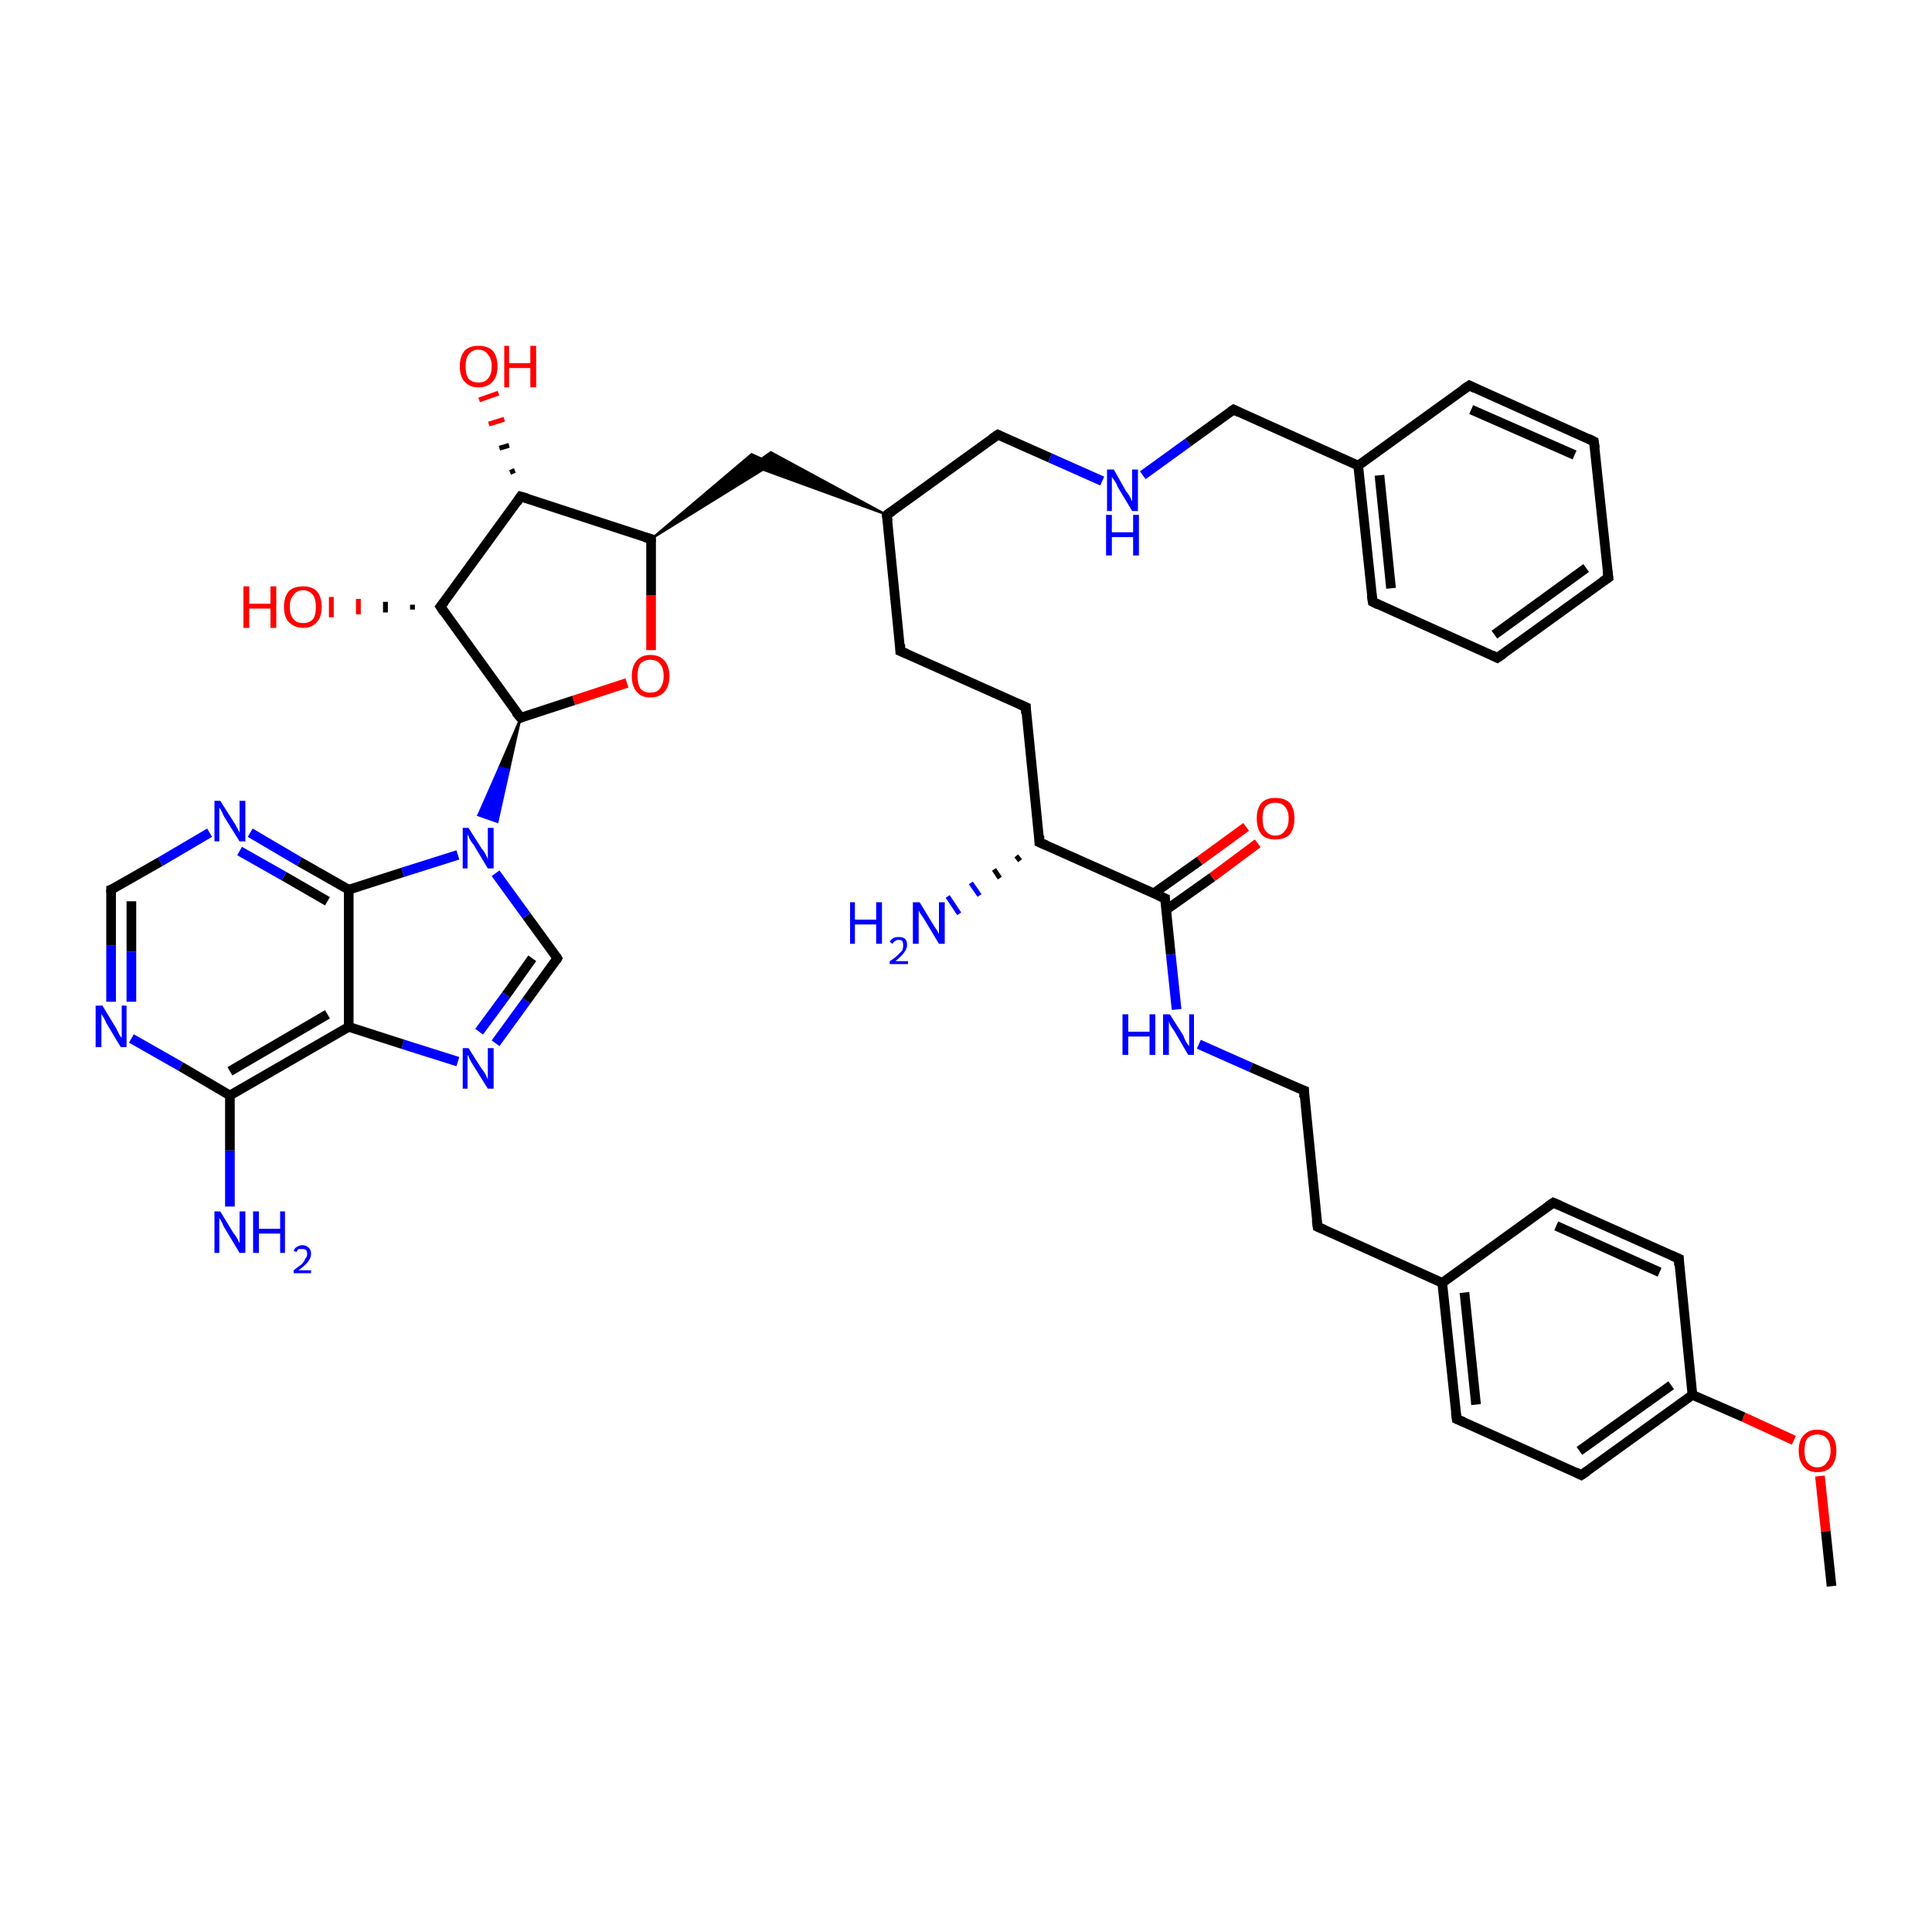 <?xml version='1.0' encoding='iso-8859-1'?>
<svg version='1.1' baseProfile='full'
              xmlns='http://www.w3.org/2000/svg'
                      xmlns:rdkit='http://www.rdkit.org/xml'
                      xmlns:xlink='http://www.w3.org/1999/xlink'
                  xml:space='preserve'
width='200px' height='200px' viewBox='0 0 200 200'>
<!-- END OF HEADER -->
<rect style='opacity:1.0;fill:#FFFFFF;stroke:none' width='200.0' height='200.0' x='0.0' y='0.0'> </rect>
<path class='bond-0 atom-41 atom-40' d='M 23.8,124.9 L 23.8,119.1' style='fill:none;fill-rule:evenodd;stroke:#0000FF;stroke-width:1.0px;stroke-linecap:butt;stroke-linejoin:miter;stroke-opacity:1' />
<path class='bond-0 atom-41 atom-40' d='M 23.8,119.1 L 23.8,113.4' style='fill:none;fill-rule:evenodd;stroke:#000000;stroke-width:1.0px;stroke-linecap:butt;stroke-linejoin:miter;stroke-opacity:1' />
<path class='bond-1 atom-40 atom-42' d='M 23.8,113.4 L 18.7,110.4' style='fill:none;fill-rule:evenodd;stroke:#000000;stroke-width:1.0px;stroke-linecap:butt;stroke-linejoin:miter;stroke-opacity:1' />
<path class='bond-1 atom-40 atom-42' d='M 18.7,110.4 L 13.6,107.5' style='fill:none;fill-rule:evenodd;stroke:#0000FF;stroke-width:1.0px;stroke-linecap:butt;stroke-linejoin:miter;stroke-opacity:1' />
<path class='bond-2 atom-40 atom-38' d='M 23.8,113.4 L 36.1,106.3' style='fill:none;fill-rule:evenodd;stroke:#000000;stroke-width:1.0px;stroke-linecap:butt;stroke-linejoin:miter;stroke-opacity:1' />
<path class='bond-2 atom-40 atom-38' d='M 23.8,110.9 L 33.9,105.0' style='fill:none;fill-rule:evenodd;stroke:#000000;stroke-width:1.0px;stroke-linecap:butt;stroke-linejoin:miter;stroke-opacity:1' />
<path class='bond-3 atom-37 atom-38' d='M 47.4,109.9 L 41.7,108.1' style='fill:none;fill-rule:evenodd;stroke:#0000FF;stroke-width:1.0px;stroke-linecap:butt;stroke-linejoin:miter;stroke-opacity:1' />
<path class='bond-3 atom-37 atom-38' d='M 41.7,108.1 L 36.1,106.3' style='fill:none;fill-rule:evenodd;stroke:#000000;stroke-width:1.0px;stroke-linecap:butt;stroke-linejoin:miter;stroke-opacity:1' />
<path class='bond-4 atom-37 atom-36' d='M 51.3,108.0 L 54.5,103.6' style='fill:none;fill-rule:evenodd;stroke:#0000FF;stroke-width:1.0px;stroke-linecap:butt;stroke-linejoin:miter;stroke-opacity:1' />
<path class='bond-4 atom-37 atom-36' d='M 54.5,103.6 L 57.7,99.2' style='fill:none;fill-rule:evenodd;stroke:#000000;stroke-width:1.0px;stroke-linecap:butt;stroke-linejoin:miter;stroke-opacity:1' />
<path class='bond-4 atom-37 atom-36' d='M 49.6,106.8 L 52.4,103.0' style='fill:none;fill-rule:evenodd;stroke:#0000FF;stroke-width:1.0px;stroke-linecap:butt;stroke-linejoin:miter;stroke-opacity:1' />
<path class='bond-4 atom-37 atom-36' d='M 52.4,103.0 L 55.1,99.2' style='fill:none;fill-rule:evenodd;stroke:#000000;stroke-width:1.0px;stroke-linecap:butt;stroke-linejoin:miter;stroke-opacity:1' />
<path class='bond-5 atom-42 atom-43' d='M 11.5,103.7 L 11.5,97.9' style='fill:none;fill-rule:evenodd;stroke:#0000FF;stroke-width:1.0px;stroke-linecap:butt;stroke-linejoin:miter;stroke-opacity:1' />
<path class='bond-5 atom-42 atom-43' d='M 11.5,97.9 L 11.5,92.1' style='fill:none;fill-rule:evenodd;stroke:#000000;stroke-width:1.0px;stroke-linecap:butt;stroke-linejoin:miter;stroke-opacity:1' />
<path class='bond-5 atom-42 atom-43' d='M 13.6,103.7 L 13.6,98.5' style='fill:none;fill-rule:evenodd;stroke:#0000FF;stroke-width:1.0px;stroke-linecap:butt;stroke-linejoin:miter;stroke-opacity:1' />
<path class='bond-5 atom-42 atom-43' d='M 13.6,98.5 L 13.6,93.3' style='fill:none;fill-rule:evenodd;stroke:#000000;stroke-width:1.0px;stroke-linecap:butt;stroke-linejoin:miter;stroke-opacity:1' />
<path class='bond-6 atom-38 atom-39' d='M 36.1,106.3 L 36.1,92.1' style='fill:none;fill-rule:evenodd;stroke:#000000;stroke-width:1.0px;stroke-linecap:butt;stroke-linejoin:miter;stroke-opacity:1' />
<path class='bond-7 atom-36 atom-35' d='M 57.7,99.2 L 54.5,94.8' style='fill:none;fill-rule:evenodd;stroke:#000000;stroke-width:1.0px;stroke-linecap:butt;stroke-linejoin:miter;stroke-opacity:1' />
<path class='bond-7 atom-36 atom-35' d='M 54.5,94.8 L 51.3,90.4' style='fill:none;fill-rule:evenodd;stroke:#0000FF;stroke-width:1.0px;stroke-linecap:butt;stroke-linejoin:miter;stroke-opacity:1' />
<path class='bond-8 atom-43 atom-44' d='M 11.5,92.1 L 16.6,89.2' style='fill:none;fill-rule:evenodd;stroke:#000000;stroke-width:1.0px;stroke-linecap:butt;stroke-linejoin:miter;stroke-opacity:1' />
<path class='bond-8 atom-43 atom-44' d='M 16.6,89.2 L 21.7,86.2' style='fill:none;fill-rule:evenodd;stroke:#0000FF;stroke-width:1.0px;stroke-linecap:butt;stroke-linejoin:miter;stroke-opacity:1' />
<path class='bond-9 atom-39 atom-35' d='M 36.1,92.1 L 41.7,90.3' style='fill:none;fill-rule:evenodd;stroke:#000000;stroke-width:1.0px;stroke-linecap:butt;stroke-linejoin:miter;stroke-opacity:1' />
<path class='bond-9 atom-39 atom-35' d='M 41.7,90.3 L 47.4,88.5' style='fill:none;fill-rule:evenodd;stroke:#0000FF;stroke-width:1.0px;stroke-linecap:butt;stroke-linejoin:miter;stroke-opacity:1' />
<path class='bond-10 atom-39 atom-44' d='M 36.1,92.1 L 31.0,89.2' style='fill:none;fill-rule:evenodd;stroke:#000000;stroke-width:1.0px;stroke-linecap:butt;stroke-linejoin:miter;stroke-opacity:1' />
<path class='bond-10 atom-39 atom-44' d='M 31.0,89.2 L 25.9,86.2' style='fill:none;fill-rule:evenodd;stroke:#0000FF;stroke-width:1.0px;stroke-linecap:butt;stroke-linejoin:miter;stroke-opacity:1' />
<path class='bond-10 atom-39 atom-44' d='M 33.9,93.3 L 29.4,90.7' style='fill:none;fill-rule:evenodd;stroke:#000000;stroke-width:1.0px;stroke-linecap:butt;stroke-linejoin:miter;stroke-opacity:1' />
<path class='bond-10 atom-39 atom-44' d='M 29.4,90.7 L 24.8,88.1' style='fill:none;fill-rule:evenodd;stroke:#0000FF;stroke-width:1.0px;stroke-linecap:butt;stroke-linejoin:miter;stroke-opacity:1' />
<path class='bond-11 atom-32 atom-35' d='M 53.9,74.3 L 52.7,79.7 L 51.7,79.4 Z' style='fill:#000000;fill-rule:evenodd;fill-opacity:1;stroke:#000000;stroke-width:0.2px;stroke-linecap:butt;stroke-linejoin:miter;stroke-opacity:1;' />
<path class='bond-11 atom-32 atom-35' d='M 52.7,79.7 L 49.5,84.4 L 51.5,85.1 Z' style='fill:#0000FF;fill-rule:evenodd;fill-opacity:1;stroke:#0000FF;stroke-width:0.2px;stroke-linecap:butt;stroke-linejoin:miter;stroke-opacity:1;' />
<path class='bond-11 atom-32 atom-35' d='M 52.7,79.7 L 51.7,79.4 L 49.5,84.4 Z' style='fill:#0000FF;fill-rule:evenodd;fill-opacity:1;stroke:#0000FF;stroke-width:0.2px;stroke-linecap:butt;stroke-linejoin:miter;stroke-opacity:1;' />
<path class='bond-12 atom-19 atom-4' d='M 107.6,87.2 L 106.2,73.2' style='fill:none;fill-rule:evenodd;stroke:#000000;stroke-width:1.0px;stroke-linecap:butt;stroke-linejoin:miter;stroke-opacity:1' />
<path class='bond-13 atom-19 atom-20' d='M 105.6,89.1 L 105.2,88.6' style='fill:none;fill-rule:evenodd;stroke:#000000;stroke-width:0.5px;stroke-linecap:butt;stroke-linejoin:miter;stroke-opacity:1' />
<path class='bond-13 atom-19 atom-20' d='M 103.5,90.9 L 102.9,90.0' style='fill:none;fill-rule:evenodd;stroke:#000000;stroke-width:0.5px;stroke-linecap:butt;stroke-linejoin:miter;stroke-opacity:1' />
<path class='bond-13 atom-19 atom-20' d='M 101.4,92.7 L 100.5,91.4' style='fill:none;fill-rule:evenodd;stroke:#0000FF;stroke-width:0.5px;stroke-linecap:butt;stroke-linejoin:miter;stroke-opacity:1' />
<path class='bond-13 atom-19 atom-20' d='M 99.3,94.6 L 98.1,92.8' style='fill:none;fill-rule:evenodd;stroke:#0000FF;stroke-width:0.5px;stroke-linecap:butt;stroke-linejoin:miter;stroke-opacity:1' />
<path class='bond-14 atom-19 atom-7' d='M 107.6,87.2 L 120.6,93.0' style='fill:none;fill-rule:evenodd;stroke:#000000;stroke-width:1.0px;stroke-linecap:butt;stroke-linejoin:miter;stroke-opacity:1' />
<path class='bond-15 atom-32 atom-33' d='M 53.9,74.3 L 45.6,62.8' style='fill:none;fill-rule:evenodd;stroke:#000000;stroke-width:1.0px;stroke-linecap:butt;stroke-linejoin:miter;stroke-opacity:1' />
<path class='bond-16 atom-32 atom-31' d='M 53.9,74.3 L 59.4,72.5' style='fill:none;fill-rule:evenodd;stroke:#000000;stroke-width:1.0px;stroke-linecap:butt;stroke-linejoin:miter;stroke-opacity:1' />
<path class='bond-16 atom-32 atom-31' d='M 59.4,72.5 L 64.9,70.7' style='fill:none;fill-rule:evenodd;stroke:#FF0000;stroke-width:1.0px;stroke-linecap:butt;stroke-linejoin:miter;stroke-opacity:1' />
<path class='bond-17 atom-33 atom-34' d='M 42.7,63.1 L 42.7,62.6' style='fill:none;fill-rule:evenodd;stroke:#000000;stroke-width:0.5px;stroke-linecap:butt;stroke-linejoin:miter;stroke-opacity:1' />
<path class='bond-17 atom-33 atom-34' d='M 39.9,63.4 L 39.9,62.3' style='fill:none;fill-rule:evenodd;stroke:#000000;stroke-width:0.5px;stroke-linecap:butt;stroke-linejoin:miter;stroke-opacity:1' />
<path class='bond-17 atom-33 atom-34' d='M 37.1,63.6 L 37.1,62.0' style='fill:none;fill-rule:evenodd;stroke:#FF0000;stroke-width:0.5px;stroke-linecap:butt;stroke-linejoin:miter;stroke-opacity:1' />
<path class='bond-17 atom-33 atom-34' d='M 34.3,63.9 L 34.3,61.8' style='fill:none;fill-rule:evenodd;stroke:#FF0000;stroke-width:0.5px;stroke-linecap:butt;stroke-linejoin:miter;stroke-opacity:1' />
<path class='bond-18 atom-33 atom-5' d='M 45.6,62.8 L 53.9,51.4' style='fill:none;fill-rule:evenodd;stroke:#000000;stroke-width:1.0px;stroke-linecap:butt;stroke-linejoin:miter;stroke-opacity:1' />
<path class='bond-19 atom-4 atom-3' d='M 106.2,73.2 L 93.2,67.4' style='fill:none;fill-rule:evenodd;stroke:#000000;stroke-width:1.0px;stroke-linecap:butt;stroke-linejoin:miter;stroke-opacity:1' />
<path class='bond-20 atom-31 atom-2' d='M 67.4,67.3 L 67.4,61.6' style='fill:none;fill-rule:evenodd;stroke:#FF0000;stroke-width:1.0px;stroke-linecap:butt;stroke-linejoin:miter;stroke-opacity:1' />
<path class='bond-20 atom-31 atom-2' d='M 67.4,61.6 L 67.4,55.8' style='fill:none;fill-rule:evenodd;stroke:#000000;stroke-width:1.0px;stroke-linecap:butt;stroke-linejoin:miter;stroke-opacity:1' />
<path class='bond-21 atom-8 atom-7' d='M 121.8,104.5 L 121.2,98.8' style='fill:none;fill-rule:evenodd;stroke:#0000FF;stroke-width:1.0px;stroke-linecap:butt;stroke-linejoin:miter;stroke-opacity:1' />
<path class='bond-21 atom-8 atom-7' d='M 121.2,98.8 L 120.6,93.0' style='fill:none;fill-rule:evenodd;stroke:#000000;stroke-width:1.0px;stroke-linecap:butt;stroke-linejoin:miter;stroke-opacity:1' />
<path class='bond-22 atom-8 atom-9' d='M 124.1,108.1 L 129.5,110.5' style='fill:none;fill-rule:evenodd;stroke:#0000FF;stroke-width:1.0px;stroke-linecap:butt;stroke-linejoin:miter;stroke-opacity:1' />
<path class='bond-22 atom-8 atom-9' d='M 129.5,110.5 L 135.0,112.9' style='fill:none;fill-rule:evenodd;stroke:#000000;stroke-width:1.0px;stroke-linecap:butt;stroke-linejoin:miter;stroke-opacity:1' />
<path class='bond-23 atom-7 atom-6' d='M 120.7,94.2 L 125.5,90.8' style='fill:none;fill-rule:evenodd;stroke:#000000;stroke-width:1.0px;stroke-linecap:butt;stroke-linejoin:miter;stroke-opacity:1' />
<path class='bond-23 atom-7 atom-6' d='M 125.5,90.8 L 130.2,87.3' style='fill:none;fill-rule:evenodd;stroke:#FF0000;stroke-width:1.0px;stroke-linecap:butt;stroke-linejoin:miter;stroke-opacity:1' />
<path class='bond-23 atom-7 atom-6' d='M 119.4,92.5 L 124.2,89.1' style='fill:none;fill-rule:evenodd;stroke:#000000;stroke-width:1.0px;stroke-linecap:butt;stroke-linejoin:miter;stroke-opacity:1' />
<path class='bond-23 atom-7 atom-6' d='M 124.2,89.1 L 129.0,85.6' style='fill:none;fill-rule:evenodd;stroke:#FF0000;stroke-width:1.0px;stroke-linecap:butt;stroke-linejoin:miter;stroke-opacity:1' />
<path class='bond-24 atom-10 atom-9' d='M 136.4,127.0 L 135.0,112.9' style='fill:none;fill-rule:evenodd;stroke:#000000;stroke-width:1.0px;stroke-linecap:butt;stroke-linejoin:miter;stroke-opacity:1' />
<path class='bond-25 atom-10 atom-11' d='M 136.4,127.0 L 149.3,132.8' style='fill:none;fill-rule:evenodd;stroke:#000000;stroke-width:1.0px;stroke-linecap:butt;stroke-linejoin:miter;stroke-opacity:1' />
<path class='bond-26 atom-2 atom-1' d='M 67.4,55.8 L 77.8,47.0 L 80.0,48.0 Z' style='fill:#000000;fill-rule:evenodd;fill-opacity:1;stroke:#000000;stroke-width:0.2px;stroke-linecap:butt;stroke-linejoin:miter;stroke-opacity:1;' />
<path class='bond-27 atom-0 atom-1' d='M 91.8,53.3 L 77.8,48.2 L 79.8,46.8 Z' style='fill:#000000;fill-rule:evenodd;fill-opacity:1;stroke:#000000;stroke-width:0.2px;stroke-linecap:butt;stroke-linejoin:miter;stroke-opacity:1;' />
<path class='bond-28 atom-2 atom-5' d='M 67.4,55.8 L 53.9,51.4' style='fill:none;fill-rule:evenodd;stroke:#000000;stroke-width:1.0px;stroke-linecap:butt;stroke-linejoin:miter;stroke-opacity:1' />
<path class='bond-29 atom-5 atom-30' d='M 52.8,48.9 L 53.3,48.7' style='fill:none;fill-rule:evenodd;stroke:#000000;stroke-width:0.5px;stroke-linecap:butt;stroke-linejoin:miter;stroke-opacity:1' />
<path class='bond-29 atom-5 atom-30' d='M 51.7,46.4 L 52.7,46.1' style='fill:none;fill-rule:evenodd;stroke:#000000;stroke-width:0.5px;stroke-linecap:butt;stroke-linejoin:miter;stroke-opacity:1' />
<path class='bond-29 atom-5 atom-30' d='M 50.6,43.9 L 52.2,43.4' style='fill:none;fill-rule:evenodd;stroke:#FF0000;stroke-width:0.5px;stroke-linecap:butt;stroke-linejoin:miter;stroke-opacity:1' />
<path class='bond-29 atom-5 atom-30' d='M 49.6,41.4 L 51.6,40.7' style='fill:none;fill-rule:evenodd;stroke:#FF0000;stroke-width:0.5px;stroke-linecap:butt;stroke-linejoin:miter;stroke-opacity:1' />
<path class='bond-30 atom-3 atom-0' d='M 93.2,67.4 L 91.8,53.3' style='fill:none;fill-rule:evenodd;stroke:#000000;stroke-width:1.0px;stroke-linecap:butt;stroke-linejoin:miter;stroke-opacity:1' />
<path class='bond-31 atom-0 atom-21' d='M 91.8,53.3 L 103.3,45.0' style='fill:none;fill-rule:evenodd;stroke:#000000;stroke-width:1.0px;stroke-linecap:butt;stroke-linejoin:miter;stroke-opacity:1' />
<path class='bond-32 atom-18 atom-11' d='M 160.8,124.5 L 149.3,132.8' style='fill:none;fill-rule:evenodd;stroke:#000000;stroke-width:1.0px;stroke-linecap:butt;stroke-linejoin:miter;stroke-opacity:1' />
<path class='bond-33 atom-18 atom-17' d='M 160.8,124.5 L 173.8,130.3' style='fill:none;fill-rule:evenodd;stroke:#000000;stroke-width:1.0px;stroke-linecap:butt;stroke-linejoin:miter;stroke-opacity:1' />
<path class='bond-33 atom-18 atom-17' d='M 161.1,126.9 L 171.8,131.7' style='fill:none;fill-rule:evenodd;stroke:#000000;stroke-width:1.0px;stroke-linecap:butt;stroke-linejoin:miter;stroke-opacity:1' />
<path class='bond-34 atom-11 atom-12' d='M 149.3,132.8 L 150.8,146.9' style='fill:none;fill-rule:evenodd;stroke:#000000;stroke-width:1.0px;stroke-linecap:butt;stroke-linejoin:miter;stroke-opacity:1' />
<path class='bond-34 atom-11 atom-12' d='M 151.6,133.8 L 152.8,145.4' style='fill:none;fill-rule:evenodd;stroke:#000000;stroke-width:1.0px;stroke-linecap:butt;stroke-linejoin:miter;stroke-opacity:1' />
<path class='bond-35 atom-17 atom-14' d='M 173.8,130.3 L 175.2,144.4' style='fill:none;fill-rule:evenodd;stroke:#000000;stroke-width:1.0px;stroke-linecap:butt;stroke-linejoin:miter;stroke-opacity:1' />
<path class='bond-36 atom-21 atom-22' d='M 103.3,45.0 L 108.7,47.4' style='fill:none;fill-rule:evenodd;stroke:#000000;stroke-width:1.0px;stroke-linecap:butt;stroke-linejoin:miter;stroke-opacity:1' />
<path class='bond-36 atom-21 atom-22' d='M 108.7,47.4 L 114.1,49.8' style='fill:none;fill-rule:evenodd;stroke:#0000FF;stroke-width:1.0px;stroke-linecap:butt;stroke-linejoin:miter;stroke-opacity:1' />
<path class='bond-37 atom-12 atom-13' d='M 150.8,146.9 L 163.7,152.7' style='fill:none;fill-rule:evenodd;stroke:#000000;stroke-width:1.0px;stroke-linecap:butt;stroke-linejoin:miter;stroke-opacity:1' />
<path class='bond-38 atom-22 atom-23' d='M 118.3,49.2 L 123.0,45.8' style='fill:none;fill-rule:evenodd;stroke:#0000FF;stroke-width:1.0px;stroke-linecap:butt;stroke-linejoin:miter;stroke-opacity:1' />
<path class='bond-38 atom-22 atom-23' d='M 123.0,45.8 L 127.7,42.4' style='fill:none;fill-rule:evenodd;stroke:#000000;stroke-width:1.0px;stroke-linecap:butt;stroke-linejoin:miter;stroke-opacity:1' />
<path class='bond-39 atom-14 atom-13' d='M 175.2,144.4 L 163.7,152.7' style='fill:none;fill-rule:evenodd;stroke:#000000;stroke-width:1.0px;stroke-linecap:butt;stroke-linejoin:miter;stroke-opacity:1' />
<path class='bond-39 atom-14 atom-13' d='M 173.0,143.4 L 163.5,150.2' style='fill:none;fill-rule:evenodd;stroke:#000000;stroke-width:1.0px;stroke-linecap:butt;stroke-linejoin:miter;stroke-opacity:1' />
<path class='bond-40 atom-14 atom-15' d='M 175.2,144.4 L 180.5,146.7' style='fill:none;fill-rule:evenodd;stroke:#000000;stroke-width:1.0px;stroke-linecap:butt;stroke-linejoin:miter;stroke-opacity:1' />
<path class='bond-40 atom-14 atom-15' d='M 180.5,146.7 L 185.7,149.1' style='fill:none;fill-rule:evenodd;stroke:#FF0000;stroke-width:1.0px;stroke-linecap:butt;stroke-linejoin:miter;stroke-opacity:1' />
<path class='bond-41 atom-16 atom-15' d='M 189.6,164.2 L 189.0,158.5' style='fill:none;fill-rule:evenodd;stroke:#000000;stroke-width:1.0px;stroke-linecap:butt;stroke-linejoin:miter;stroke-opacity:1' />
<path class='bond-41 atom-16 atom-15' d='M 189.0,158.5 L 188.4,152.8' style='fill:none;fill-rule:evenodd;stroke:#FF0000;stroke-width:1.0px;stroke-linecap:butt;stroke-linejoin:miter;stroke-opacity:1' />
<path class='bond-42 atom-23 atom-24' d='M 127.7,42.4 L 140.6,48.2' style='fill:none;fill-rule:evenodd;stroke:#000000;stroke-width:1.0px;stroke-linecap:butt;stroke-linejoin:miter;stroke-opacity:1' />
<path class='bond-43 atom-29 atom-24' d='M 152.1,39.9 L 140.6,48.2' style='fill:none;fill-rule:evenodd;stroke:#000000;stroke-width:1.0px;stroke-linecap:butt;stroke-linejoin:miter;stroke-opacity:1' />
<path class='bond-44 atom-29 atom-28' d='M 152.1,39.9 L 165.0,45.7' style='fill:none;fill-rule:evenodd;stroke:#000000;stroke-width:1.0px;stroke-linecap:butt;stroke-linejoin:miter;stroke-opacity:1' />
<path class='bond-44 atom-29 atom-28' d='M 152.3,42.4 L 163.0,47.1' style='fill:none;fill-rule:evenodd;stroke:#000000;stroke-width:1.0px;stroke-linecap:butt;stroke-linejoin:miter;stroke-opacity:1' />
<path class='bond-45 atom-24 atom-25' d='M 140.6,48.2 L 142.1,62.3' style='fill:none;fill-rule:evenodd;stroke:#000000;stroke-width:1.0px;stroke-linecap:butt;stroke-linejoin:miter;stroke-opacity:1' />
<path class='bond-45 atom-24 atom-25' d='M 142.8,49.2 L 144.0,60.9' style='fill:none;fill-rule:evenodd;stroke:#000000;stroke-width:1.0px;stroke-linecap:butt;stroke-linejoin:miter;stroke-opacity:1' />
<path class='bond-46 atom-28 atom-27' d='M 165.0,45.7 L 166.5,59.8' style='fill:none;fill-rule:evenodd;stroke:#000000;stroke-width:1.0px;stroke-linecap:butt;stroke-linejoin:miter;stroke-opacity:1' />
<path class='bond-47 atom-25 atom-26' d='M 142.1,62.3 L 155.0,68.1' style='fill:none;fill-rule:evenodd;stroke:#000000;stroke-width:1.0px;stroke-linecap:butt;stroke-linejoin:miter;stroke-opacity:1' />
<path class='bond-48 atom-27 atom-26' d='M 166.5,59.8 L 155.0,68.1' style='fill:none;fill-rule:evenodd;stroke:#000000;stroke-width:1.0px;stroke-linecap:butt;stroke-linejoin:miter;stroke-opacity:1' />
<path class='bond-48 atom-27 atom-26' d='M 164.2,58.8 L 154.7,65.7' style='fill:none;fill-rule:evenodd;stroke:#000000;stroke-width:1.0px;stroke-linecap:butt;stroke-linejoin:miter;stroke-opacity:1' />
<path d='M 91.9,54.0 L 91.8,53.3 L 92.4,52.9' style='fill:none;stroke:#000000;stroke-width:1.0px;stroke-linecap:butt;stroke-linejoin:miter;stroke-opacity:1;' />
<path d='M 67.4,56.1 L 67.4,55.8 L 66.7,55.6' style='fill:none;stroke:#000000;stroke-width:1.0px;stroke-linecap:butt;stroke-linejoin:miter;stroke-opacity:1;' />
<path d='M 93.9,67.7 L 93.2,67.4 L 93.2,66.7' style='fill:none;stroke:#000000;stroke-width:1.0px;stroke-linecap:butt;stroke-linejoin:miter;stroke-opacity:1;' />
<path d='M 106.2,73.9 L 106.2,73.2 L 105.5,72.9' style='fill:none;stroke:#000000;stroke-width:1.0px;stroke-linecap:butt;stroke-linejoin:miter;stroke-opacity:1;' />
<path d='M 53.5,52.0 L 53.9,51.4 L 54.6,51.6' style='fill:none;stroke:#000000;stroke-width:1.0px;stroke-linecap:butt;stroke-linejoin:miter;stroke-opacity:1;' />
<path d='M 119.9,92.7 L 120.6,93.0 L 120.6,93.3' style='fill:none;stroke:#000000;stroke-width:1.0px;stroke-linecap:butt;stroke-linejoin:miter;stroke-opacity:1;' />
<path d='M 134.7,112.8 L 135.0,112.9 L 135.0,113.6' style='fill:none;stroke:#000000;stroke-width:1.0px;stroke-linecap:butt;stroke-linejoin:miter;stroke-opacity:1;' />
<path d='M 136.3,126.3 L 136.4,127.0 L 137.1,127.3' style='fill:none;stroke:#000000;stroke-width:1.0px;stroke-linecap:butt;stroke-linejoin:miter;stroke-opacity:1;' />
<path d='M 150.7,146.2 L 150.8,146.9 L 151.5,147.2' style='fill:none;stroke:#000000;stroke-width:1.0px;stroke-linecap:butt;stroke-linejoin:miter;stroke-opacity:1;' />
<path d='M 163.1,152.4 L 163.7,152.7 L 164.3,152.3' style='fill:none;stroke:#000000;stroke-width:1.0px;stroke-linecap:butt;stroke-linejoin:miter;stroke-opacity:1;' />
<path d='M 173.1,130.0 L 173.8,130.3 L 173.8,131.0' style='fill:none;stroke:#000000;stroke-width:1.0px;stroke-linecap:butt;stroke-linejoin:miter;stroke-opacity:1;' />
<path d='M 160.2,124.9 L 160.8,124.5 L 161.5,124.8' style='fill:none;stroke:#000000;stroke-width:1.0px;stroke-linecap:butt;stroke-linejoin:miter;stroke-opacity:1;' />
<path d='M 107.6,86.5 L 107.6,87.2 L 108.3,87.5' style='fill:none;stroke:#000000;stroke-width:1.0px;stroke-linecap:butt;stroke-linejoin:miter;stroke-opacity:1;' />
<path d='M 102.7,45.4 L 103.3,45.0 L 103.5,45.1' style='fill:none;stroke:#000000;stroke-width:1.0px;stroke-linecap:butt;stroke-linejoin:miter;stroke-opacity:1;' />
<path d='M 127.4,42.6 L 127.7,42.4 L 128.3,42.7' style='fill:none;stroke:#000000;stroke-width:1.0px;stroke-linecap:butt;stroke-linejoin:miter;stroke-opacity:1;' />
<path d='M 142.0,61.6 L 142.1,62.3 L 142.7,62.6' style='fill:none;stroke:#000000;stroke-width:1.0px;stroke-linecap:butt;stroke-linejoin:miter;stroke-opacity:1;' />
<path d='M 154.4,67.8 L 155.0,68.1 L 155.6,67.7' style='fill:none;stroke:#000000;stroke-width:1.0px;stroke-linecap:butt;stroke-linejoin:miter;stroke-opacity:1;' />
<path d='M 166.4,59.1 L 166.5,59.8 L 165.9,60.2' style='fill:none;stroke:#000000;stroke-width:1.0px;stroke-linecap:butt;stroke-linejoin:miter;stroke-opacity:1;' />
<path d='M 164.4,45.4 L 165.0,45.7 L 165.1,46.4' style='fill:none;stroke:#000000;stroke-width:1.0px;stroke-linecap:butt;stroke-linejoin:miter;stroke-opacity:1;' />
<path d='M 151.5,40.3 L 152.1,39.9 L 152.7,40.2' style='fill:none;stroke:#000000;stroke-width:1.0px;stroke-linecap:butt;stroke-linejoin:miter;stroke-opacity:1;' />
<path d='M 53.4,73.7 L 53.9,74.3 L 54.1,74.2' style='fill:none;stroke:#000000;stroke-width:1.0px;stroke-linecap:butt;stroke-linejoin:miter;stroke-opacity:1;' />
<path d='M 46.0,63.4 L 45.6,62.8 L 46.0,62.3' style='fill:none;stroke:#000000;stroke-width:1.0px;stroke-linecap:butt;stroke-linejoin:miter;stroke-opacity:1;' />
<path d='M 57.6,99.4 L 57.7,99.2 L 57.6,99.0' style='fill:none;stroke:#000000;stroke-width:1.0px;stroke-linecap:butt;stroke-linejoin:miter;stroke-opacity:1;' />
<path d='M 11.5,92.4 L 11.5,92.1 L 11.8,92.0' style='fill:none;stroke:#000000;stroke-width:1.0px;stroke-linecap:butt;stroke-linejoin:miter;stroke-opacity:1;' />
<path class='atom-6' d='M 130.1 84.7
Q 130.1 83.7, 130.6 83.1
Q 131.1 82.6, 132.0 82.6
Q 133.0 82.6, 133.5 83.1
Q 134.0 83.7, 134.0 84.7
Q 134.0 85.8, 133.5 86.4
Q 133.0 86.9, 132.0 86.9
Q 131.1 86.9, 130.6 86.4
Q 130.1 85.8, 130.1 84.7
M 132.0 86.5
Q 132.7 86.5, 133.0 86.0
Q 133.4 85.6, 133.4 84.7
Q 133.4 83.9, 133.0 83.5
Q 132.7 83.1, 132.0 83.1
Q 131.4 83.1, 131.0 83.5
Q 130.7 83.9, 130.7 84.7
Q 130.7 85.6, 131.0 86.0
Q 131.4 86.5, 132.0 86.5
' fill='#FF0000'/>
<path class='atom-8' d='M 116.2 105.0
L 116.8 105.0
L 116.8 106.8
L 119.0 106.8
L 119.0 105.0
L 119.6 105.0
L 119.6 109.2
L 119.0 109.2
L 119.0 107.3
L 116.8 107.3
L 116.8 109.2
L 116.2 109.2
L 116.2 105.0
' fill='#0000FF'/>
<path class='atom-8' d='M 121.1 105.0
L 122.5 107.2
Q 122.6 107.5, 122.8 107.9
Q 123.1 108.3, 123.1 108.3
L 123.1 105.0
L 123.6 105.0
L 123.6 109.2
L 123.0 109.2
L 121.6 106.8
Q 121.4 106.5, 121.2 106.2
Q 121.0 105.8, 121.0 105.7
L 121.0 109.2
L 120.4 109.2
L 120.4 105.0
L 121.1 105.0
' fill='#0000FF'/>
<path class='atom-15' d='M 186.2 150.2
Q 186.2 149.1, 186.7 148.6
Q 187.2 148.0, 188.1 148.0
Q 189.1 148.0, 189.6 148.6
Q 190.1 149.1, 190.1 150.2
Q 190.1 151.2, 189.6 151.8
Q 189.1 152.4, 188.1 152.4
Q 187.2 152.4, 186.7 151.8
Q 186.2 151.2, 186.2 150.2
M 188.1 151.9
Q 188.8 151.9, 189.1 151.4
Q 189.5 151.0, 189.5 150.2
Q 189.5 149.3, 189.1 148.9
Q 188.8 148.5, 188.1 148.5
Q 187.5 148.5, 187.1 148.9
Q 186.8 149.3, 186.8 150.2
Q 186.8 151.0, 187.1 151.4
Q 187.5 151.9, 188.1 151.9
' fill='#FF0000'/>
<path class='atom-20' d='M 88.0 93.4
L 88.5 93.4
L 88.5 95.2
L 90.7 95.2
L 90.7 93.4
L 91.3 93.4
L 91.3 97.7
L 90.7 97.7
L 90.7 95.7
L 88.5 95.7
L 88.5 97.7
L 88.0 97.7
L 88.0 93.4
' fill='#0000FF'/>
<path class='atom-20' d='M 92.1 97.5
Q 92.2 97.3, 92.5 97.1
Q 92.7 97.0, 93.0 97.0
Q 93.5 97.0, 93.7 97.2
Q 93.9 97.4, 93.9 97.8
Q 93.9 98.2, 93.6 98.6
Q 93.3 99.0, 92.7 99.5
L 94.0 99.5
L 94.0 99.8
L 92.1 99.8
L 92.1 99.5
Q 92.6 99.2, 92.9 98.9
Q 93.2 98.6, 93.4 98.4
Q 93.5 98.1, 93.5 97.9
Q 93.5 97.6, 93.4 97.4
Q 93.3 97.3, 93.0 97.3
Q 92.8 97.3, 92.7 97.4
Q 92.5 97.5, 92.4 97.7
L 92.1 97.5
' fill='#0000FF'/>
<path class='atom-20' d='M 95.2 93.4
L 96.6 95.7
Q 96.7 95.9, 97.0 96.3
Q 97.2 96.7, 97.2 96.7
L 97.2 93.4
L 97.8 93.4
L 97.8 97.7
L 97.2 97.7
L 95.7 95.2
Q 95.5 94.9, 95.3 94.6
Q 95.1 94.3, 95.1 94.2
L 95.1 97.7
L 94.5 97.7
L 94.5 93.4
L 95.2 93.4
' fill='#0000FF'/>
<path class='atom-22' d='M 115.3 48.6
L 116.6 50.9
Q 116.8 51.1, 117.0 51.5
Q 117.2 51.9, 117.2 51.9
L 117.2 48.6
L 117.8 48.6
L 117.8 52.9
L 117.2 52.9
L 115.7 50.4
Q 115.6 50.1, 115.4 49.8
Q 115.2 49.5, 115.1 49.4
L 115.1 52.9
L 114.6 52.9
L 114.6 48.6
L 115.3 48.6
' fill='#0000FF'/>
<path class='atom-22' d='M 114.5 53.3
L 115.1 53.3
L 115.1 55.1
L 117.3 55.1
L 117.3 53.3
L 117.9 53.3
L 117.9 57.5
L 117.3 57.5
L 117.3 55.6
L 115.1 55.6
L 115.1 57.5
L 114.5 57.5
L 114.5 53.3
' fill='#0000FF'/>
<path class='atom-30' d='M 47.6 37.9
Q 47.6 36.9, 48.1 36.3
Q 48.6 35.8, 49.5 35.8
Q 50.5 35.8, 51.0 36.3
Q 51.5 36.9, 51.5 37.9
Q 51.5 39.0, 51.0 39.5
Q 50.5 40.1, 49.5 40.1
Q 48.6 40.1, 48.1 39.5
Q 47.6 39.0, 47.6 37.9
M 49.5 39.6
Q 50.2 39.6, 50.5 39.2
Q 50.9 38.8, 50.9 37.9
Q 50.9 37.1, 50.5 36.7
Q 50.2 36.2, 49.5 36.2
Q 48.9 36.2, 48.5 36.7
Q 48.2 37.1, 48.2 37.9
Q 48.2 38.8, 48.5 39.2
Q 48.9 39.6, 49.5 39.6
' fill='#FF0000'/>
<path class='atom-30' d='M 52.2 35.8
L 52.7 35.8
L 52.7 37.6
L 54.9 37.6
L 54.9 35.8
L 55.5 35.8
L 55.5 40.1
L 54.9 40.1
L 54.9 38.1
L 52.7 38.1
L 52.7 40.1
L 52.2 40.1
L 52.2 35.8
' fill='#FF0000'/>
<path class='atom-31' d='M 65.4 70.0
Q 65.4 69.0, 65.9 68.4
Q 66.4 67.8, 67.3 67.8
Q 68.3 67.8, 68.8 68.4
Q 69.3 69.0, 69.3 70.0
Q 69.3 71.0, 68.8 71.6
Q 68.3 72.2, 67.3 72.2
Q 66.4 72.2, 65.9 71.6
Q 65.4 71.0, 65.4 70.0
M 67.3 71.7
Q 68.0 71.7, 68.3 71.3
Q 68.7 70.8, 68.7 70.0
Q 68.7 69.1, 68.3 68.7
Q 68.0 68.3, 67.3 68.3
Q 66.7 68.3, 66.3 68.7
Q 66.0 69.1, 66.0 70.0
Q 66.0 70.8, 66.3 71.3
Q 66.7 71.7, 67.3 71.7
' fill='#FF0000'/>
<path class='atom-34' d='M 25.2 60.7
L 25.8 60.7
L 25.8 62.5
L 28.0 62.5
L 28.0 60.7
L 28.6 60.7
L 28.6 65.0
L 28.0 65.0
L 28.0 63.0
L 25.8 63.0
L 25.8 65.0
L 25.2 65.0
L 25.2 60.7
' fill='#FF0000'/>
<path class='atom-34' d='M 29.4 62.8
Q 29.4 61.8, 29.9 61.2
Q 30.4 60.7, 31.4 60.7
Q 32.3 60.7, 32.8 61.2
Q 33.3 61.8, 33.3 62.8
Q 33.3 63.9, 32.8 64.4
Q 32.3 65.0, 31.4 65.0
Q 30.5 65.0, 29.9 64.4
Q 29.4 63.9, 29.4 62.8
M 31.4 64.5
Q 32.0 64.5, 32.4 64.1
Q 32.7 63.7, 32.7 62.8
Q 32.7 62.0, 32.4 61.6
Q 32.0 61.1, 31.4 61.1
Q 30.7 61.1, 30.4 61.6
Q 30.0 62.0, 30.0 62.8
Q 30.0 63.7, 30.4 64.1
Q 30.7 64.5, 31.4 64.5
' fill='#FF0000'/>
<path class='atom-35' d='M 48.5 85.7
L 49.9 87.9
Q 50.1 88.1, 50.3 88.5
Q 50.5 88.9, 50.5 89.0
L 50.5 85.7
L 51.1 85.7
L 51.1 89.9
L 50.5 89.9
L 49.0 87.4
Q 48.8 87.2, 48.6 86.8
Q 48.5 86.5, 48.4 86.4
L 48.4 89.9
L 47.9 89.9
L 47.9 85.7
L 48.5 85.7
' fill='#0000FF'/>
<path class='atom-37' d='M 48.5 108.5
L 49.9 110.7
Q 50.1 110.9, 50.3 111.3
Q 50.5 111.7, 50.5 111.8
L 50.5 108.5
L 51.1 108.5
L 51.1 112.7
L 50.5 112.7
L 49.0 110.3
Q 48.8 110.0, 48.6 109.6
Q 48.5 109.3, 48.4 109.2
L 48.4 112.7
L 47.9 112.7
L 47.9 108.5
L 48.5 108.5
' fill='#0000FF'/>
<path class='atom-41' d='M 22.8 125.4
L 24.2 127.7
Q 24.4 127.9, 24.6 128.3
Q 24.8 128.7, 24.8 128.7
L 24.8 125.4
L 25.4 125.4
L 25.4 129.7
L 24.8 129.7
L 23.3 127.2
Q 23.1 126.9, 23.0 126.6
Q 22.8 126.2, 22.7 126.1
L 22.7 129.7
L 22.2 129.7
L 22.2 125.4
L 22.8 125.4
' fill='#0000FF'/>
<path class='atom-41' d='M 26.2 125.4
L 26.8 125.4
L 26.8 127.2
L 29.0 127.2
L 29.0 125.4
L 29.5 125.4
L 29.5 129.7
L 29.0 129.7
L 29.0 127.7
L 26.8 127.7
L 26.8 129.7
L 26.2 129.7
L 26.2 125.4
' fill='#0000FF'/>
<path class='atom-41' d='M 30.4 129.5
Q 30.5 129.2, 30.7 129.1
Q 31.0 128.9, 31.3 128.9
Q 31.7 128.9, 32.0 129.2
Q 32.2 129.4, 32.2 129.8
Q 32.2 130.2, 31.9 130.6
Q 31.6 131.0, 30.9 131.5
L 32.2 131.5
L 32.2 131.8
L 30.4 131.8
L 30.4 131.5
Q 30.9 131.1, 31.2 130.9
Q 31.5 130.6, 31.6 130.3
Q 31.8 130.1, 31.8 129.8
Q 31.8 129.6, 31.7 129.4
Q 31.5 129.3, 31.3 129.3
Q 31.1 129.3, 30.9 129.3
Q 30.8 129.4, 30.7 129.6
L 30.4 129.5
' fill='#0000FF'/>
<path class='atom-42' d='M 10.6 104.1
L 12.0 106.4
Q 12.1 106.6, 12.3 107.0
Q 12.5 107.4, 12.6 107.4
L 12.6 104.1
L 13.1 104.1
L 13.1 108.4
L 12.5 108.4
L 11.0 105.9
Q 10.9 105.6, 10.7 105.3
Q 10.5 105.0, 10.5 104.9
L 10.5 108.4
L 9.9 108.4
L 9.9 104.1
L 10.6 104.1
' fill='#0000FF'/>
<path class='atom-44' d='M 22.8 82.9
L 24.2 85.1
Q 24.4 85.4, 24.6 85.8
Q 24.8 86.2, 24.8 86.2
L 24.8 82.9
L 25.4 82.9
L 25.4 87.1
L 24.8 87.1
L 23.3 84.7
Q 23.1 84.4, 23.0 84.1
Q 22.8 83.7, 22.7 83.6
L 22.7 87.1
L 22.2 87.1
L 22.2 82.9
L 22.8 82.9
' fill='#0000FF'/>
</svg>
